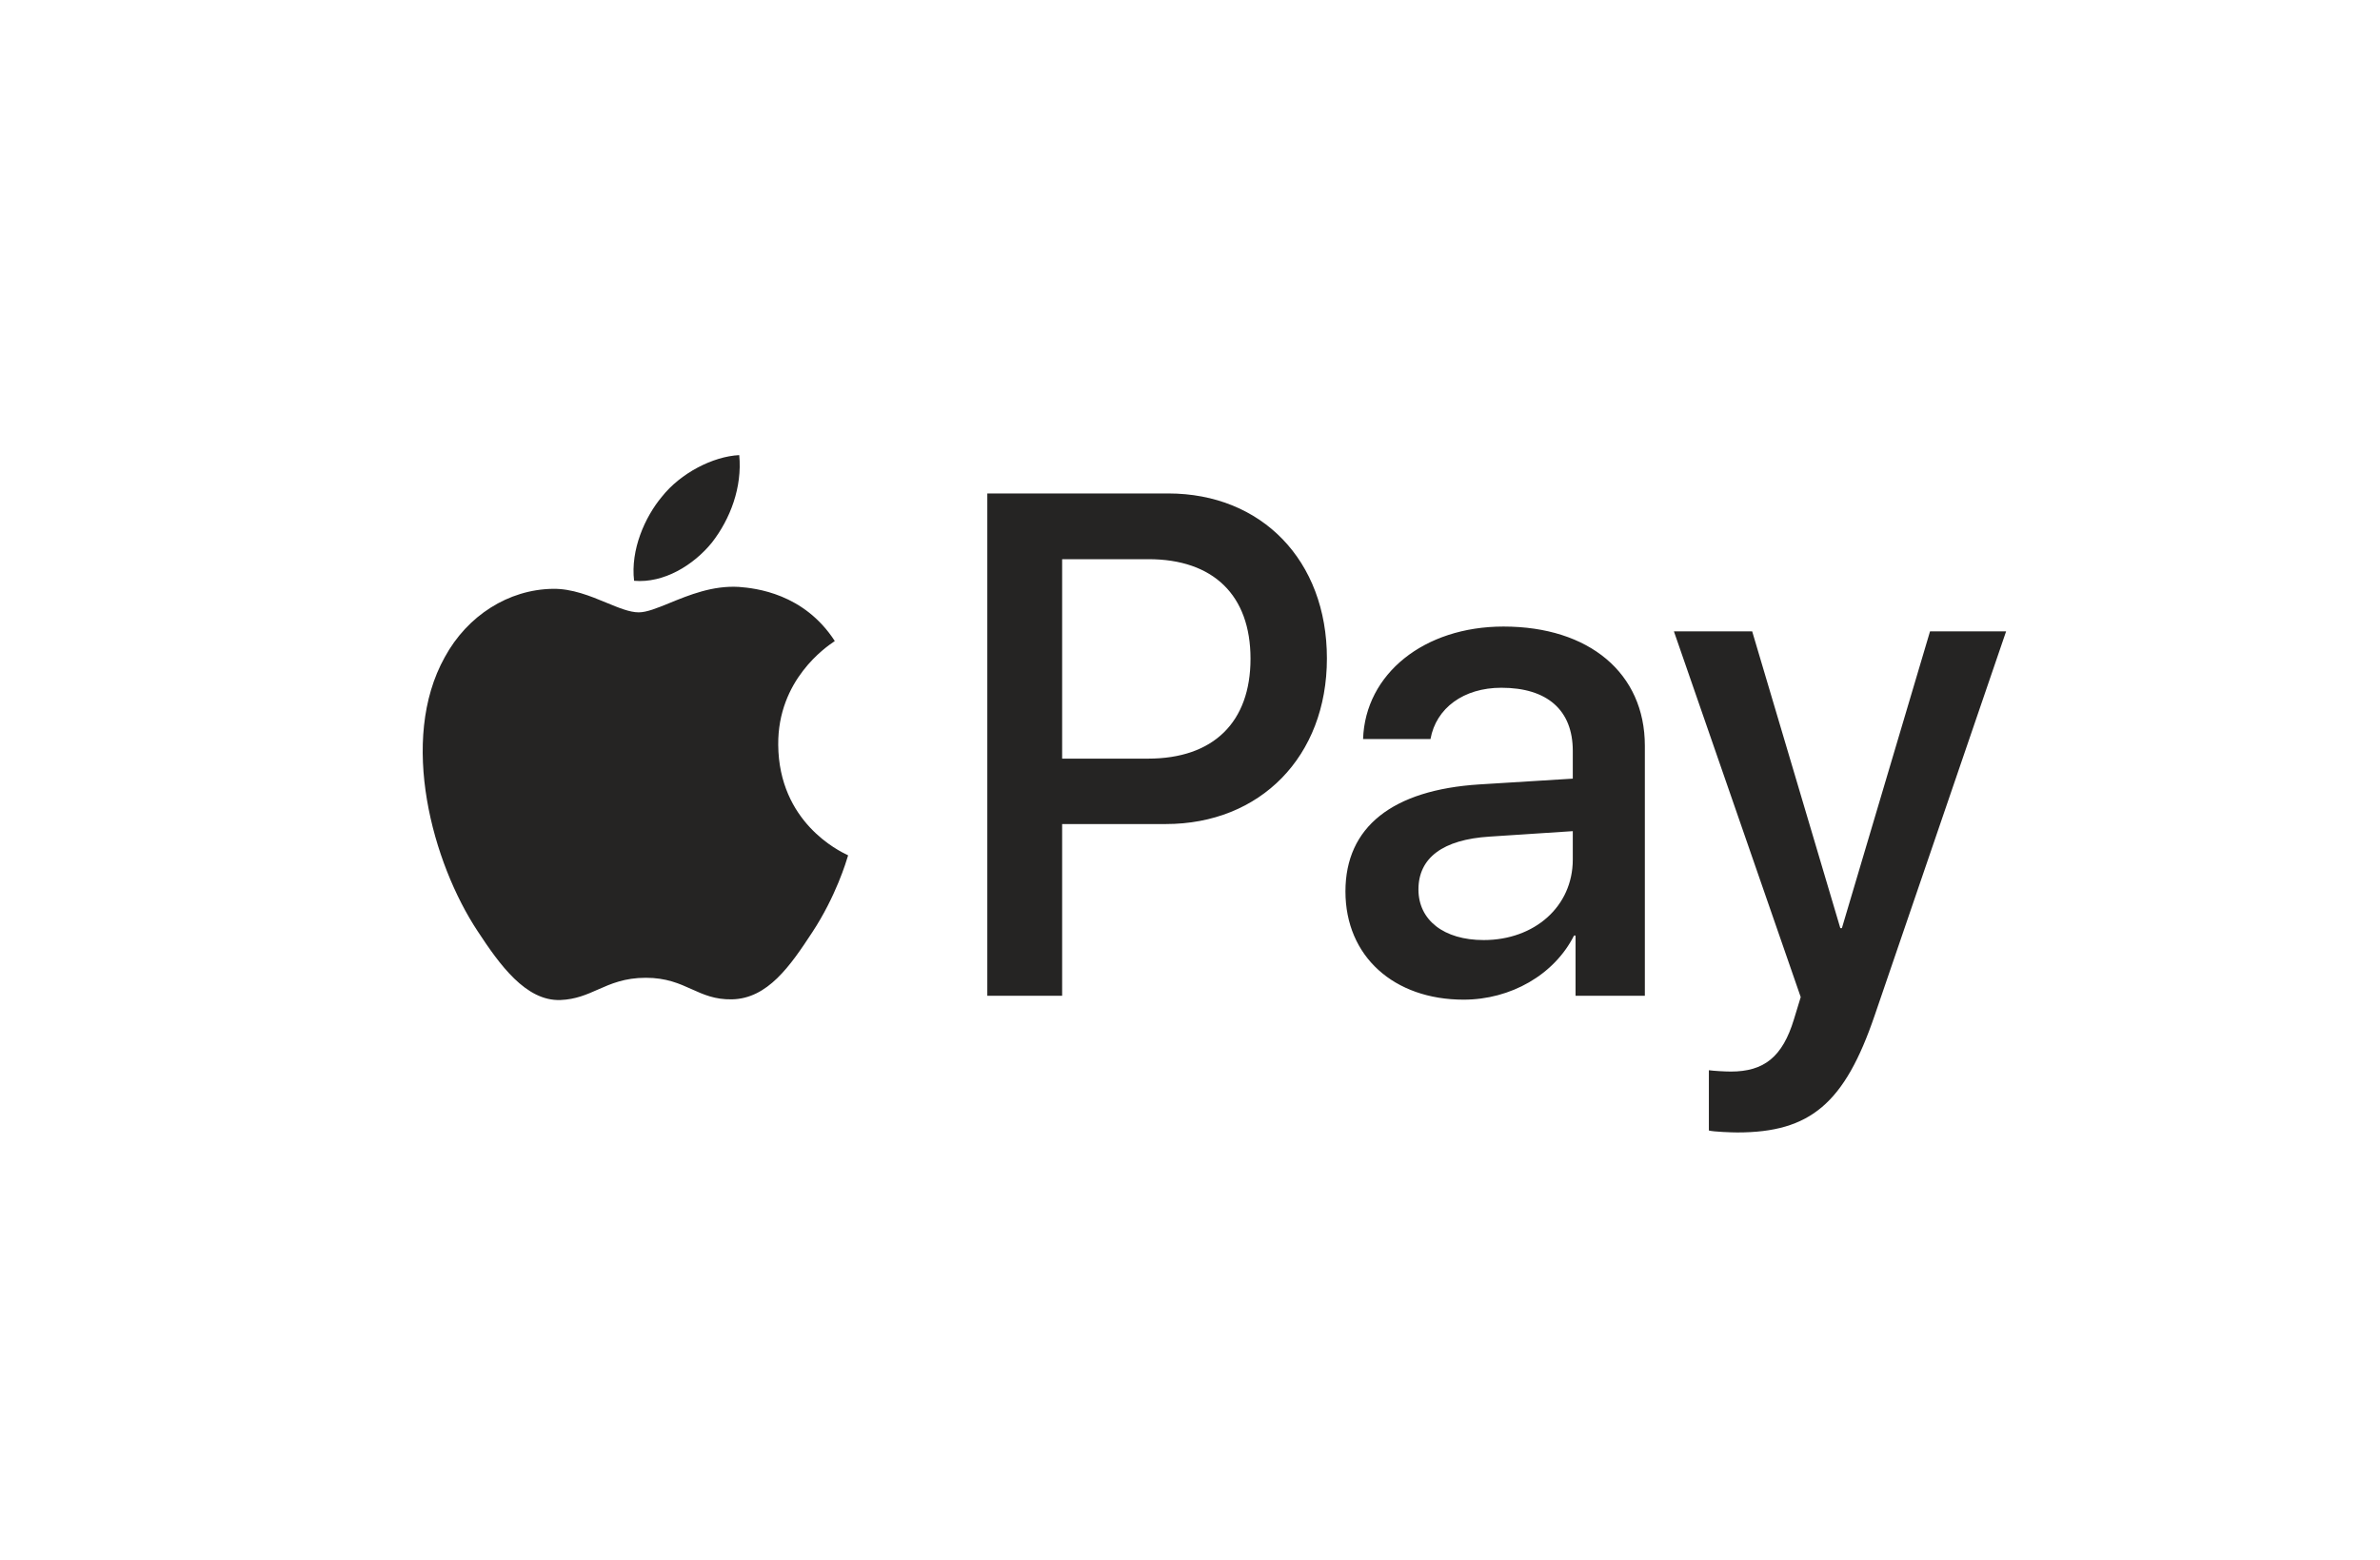 <svg width="61" height="40" viewBox="0 0 61 40" fill="none" xmlns="http://www.w3.org/2000/svg">
<path fill-rule="evenodd" clip-rule="evenodd" d="M18.249 13.906C17.774 14.492 17.013 14.955 16.252 14.889C16.157 14.096 16.529 13.253 16.965 12.733C17.441 12.13 18.273 11.7 18.947 11.667C19.026 12.493 18.717 13.303 18.249 13.906ZM18.939 15.046C18.268 15.005 17.657 15.256 17.163 15.458C16.845 15.588 16.575 15.698 16.37 15.698C16.141 15.698 15.86 15.582 15.545 15.452C15.133 15.281 14.661 15.086 14.167 15.095C13.033 15.112 11.979 15.781 11.4 16.846C10.211 18.977 11.091 22.133 12.24 23.868C12.803 24.727 13.477 25.669 14.365 25.636C14.755 25.62 15.037 25.496 15.327 25.367C15.662 25.219 16.01 25.066 16.553 25.066C17.077 25.066 17.41 25.215 17.729 25.359C18.032 25.496 18.324 25.627 18.757 25.619C19.676 25.602 20.255 24.76 20.818 23.901C21.425 22.979 21.692 22.079 21.733 21.942L21.737 21.927C21.736 21.925 21.729 21.922 21.716 21.916C21.512 21.819 19.961 21.078 19.946 19.093C19.931 17.427 21.177 16.583 21.373 16.45C21.385 16.442 21.393 16.436 21.396 16.433C20.604 15.211 19.367 15.079 18.939 15.046ZM25.305 25.528V12.65H29.942C32.336 12.65 34.009 14.368 34.009 16.879C34.009 19.391 32.304 21.125 29.879 21.125H27.223V25.528H25.305ZM27.223 14.335H29.435C31.099 14.335 32.051 15.26 32.051 16.887C32.051 18.515 31.099 19.448 29.427 19.448H27.223V14.335ZM40.343 23.983C39.835 24.991 38.718 25.627 37.513 25.627C35.729 25.627 34.484 24.52 34.484 22.852C34.484 21.2 35.689 20.25 37.917 20.109L40.311 19.961V19.25C40.311 18.201 39.653 17.631 38.48 17.631C37.513 17.631 36.807 18.152 36.664 18.945H34.936C34.992 17.276 36.498 16.062 38.535 16.062C40.731 16.062 42.158 17.259 42.158 19.118V25.528H40.382V23.983H40.343ZM38.028 24.099C37.005 24.099 36.355 23.587 36.355 22.802C36.355 21.992 36.981 21.522 38.178 21.447L40.311 21.307V22.034C40.311 23.24 39.328 24.099 38.028 24.099ZM48.048 26.032C47.279 28.287 46.399 29.031 44.528 29.031C44.386 29.031 43.91 29.014 43.799 28.981V27.436C43.918 27.453 44.211 27.47 44.362 27.47C45.21 27.47 45.686 27.098 45.979 26.131L46.153 25.561L42.903 16.186H44.909L47.168 23.794H47.208L49.467 16.186H51.417L48.048 26.032Z" fill="#252423"/>
</svg>
